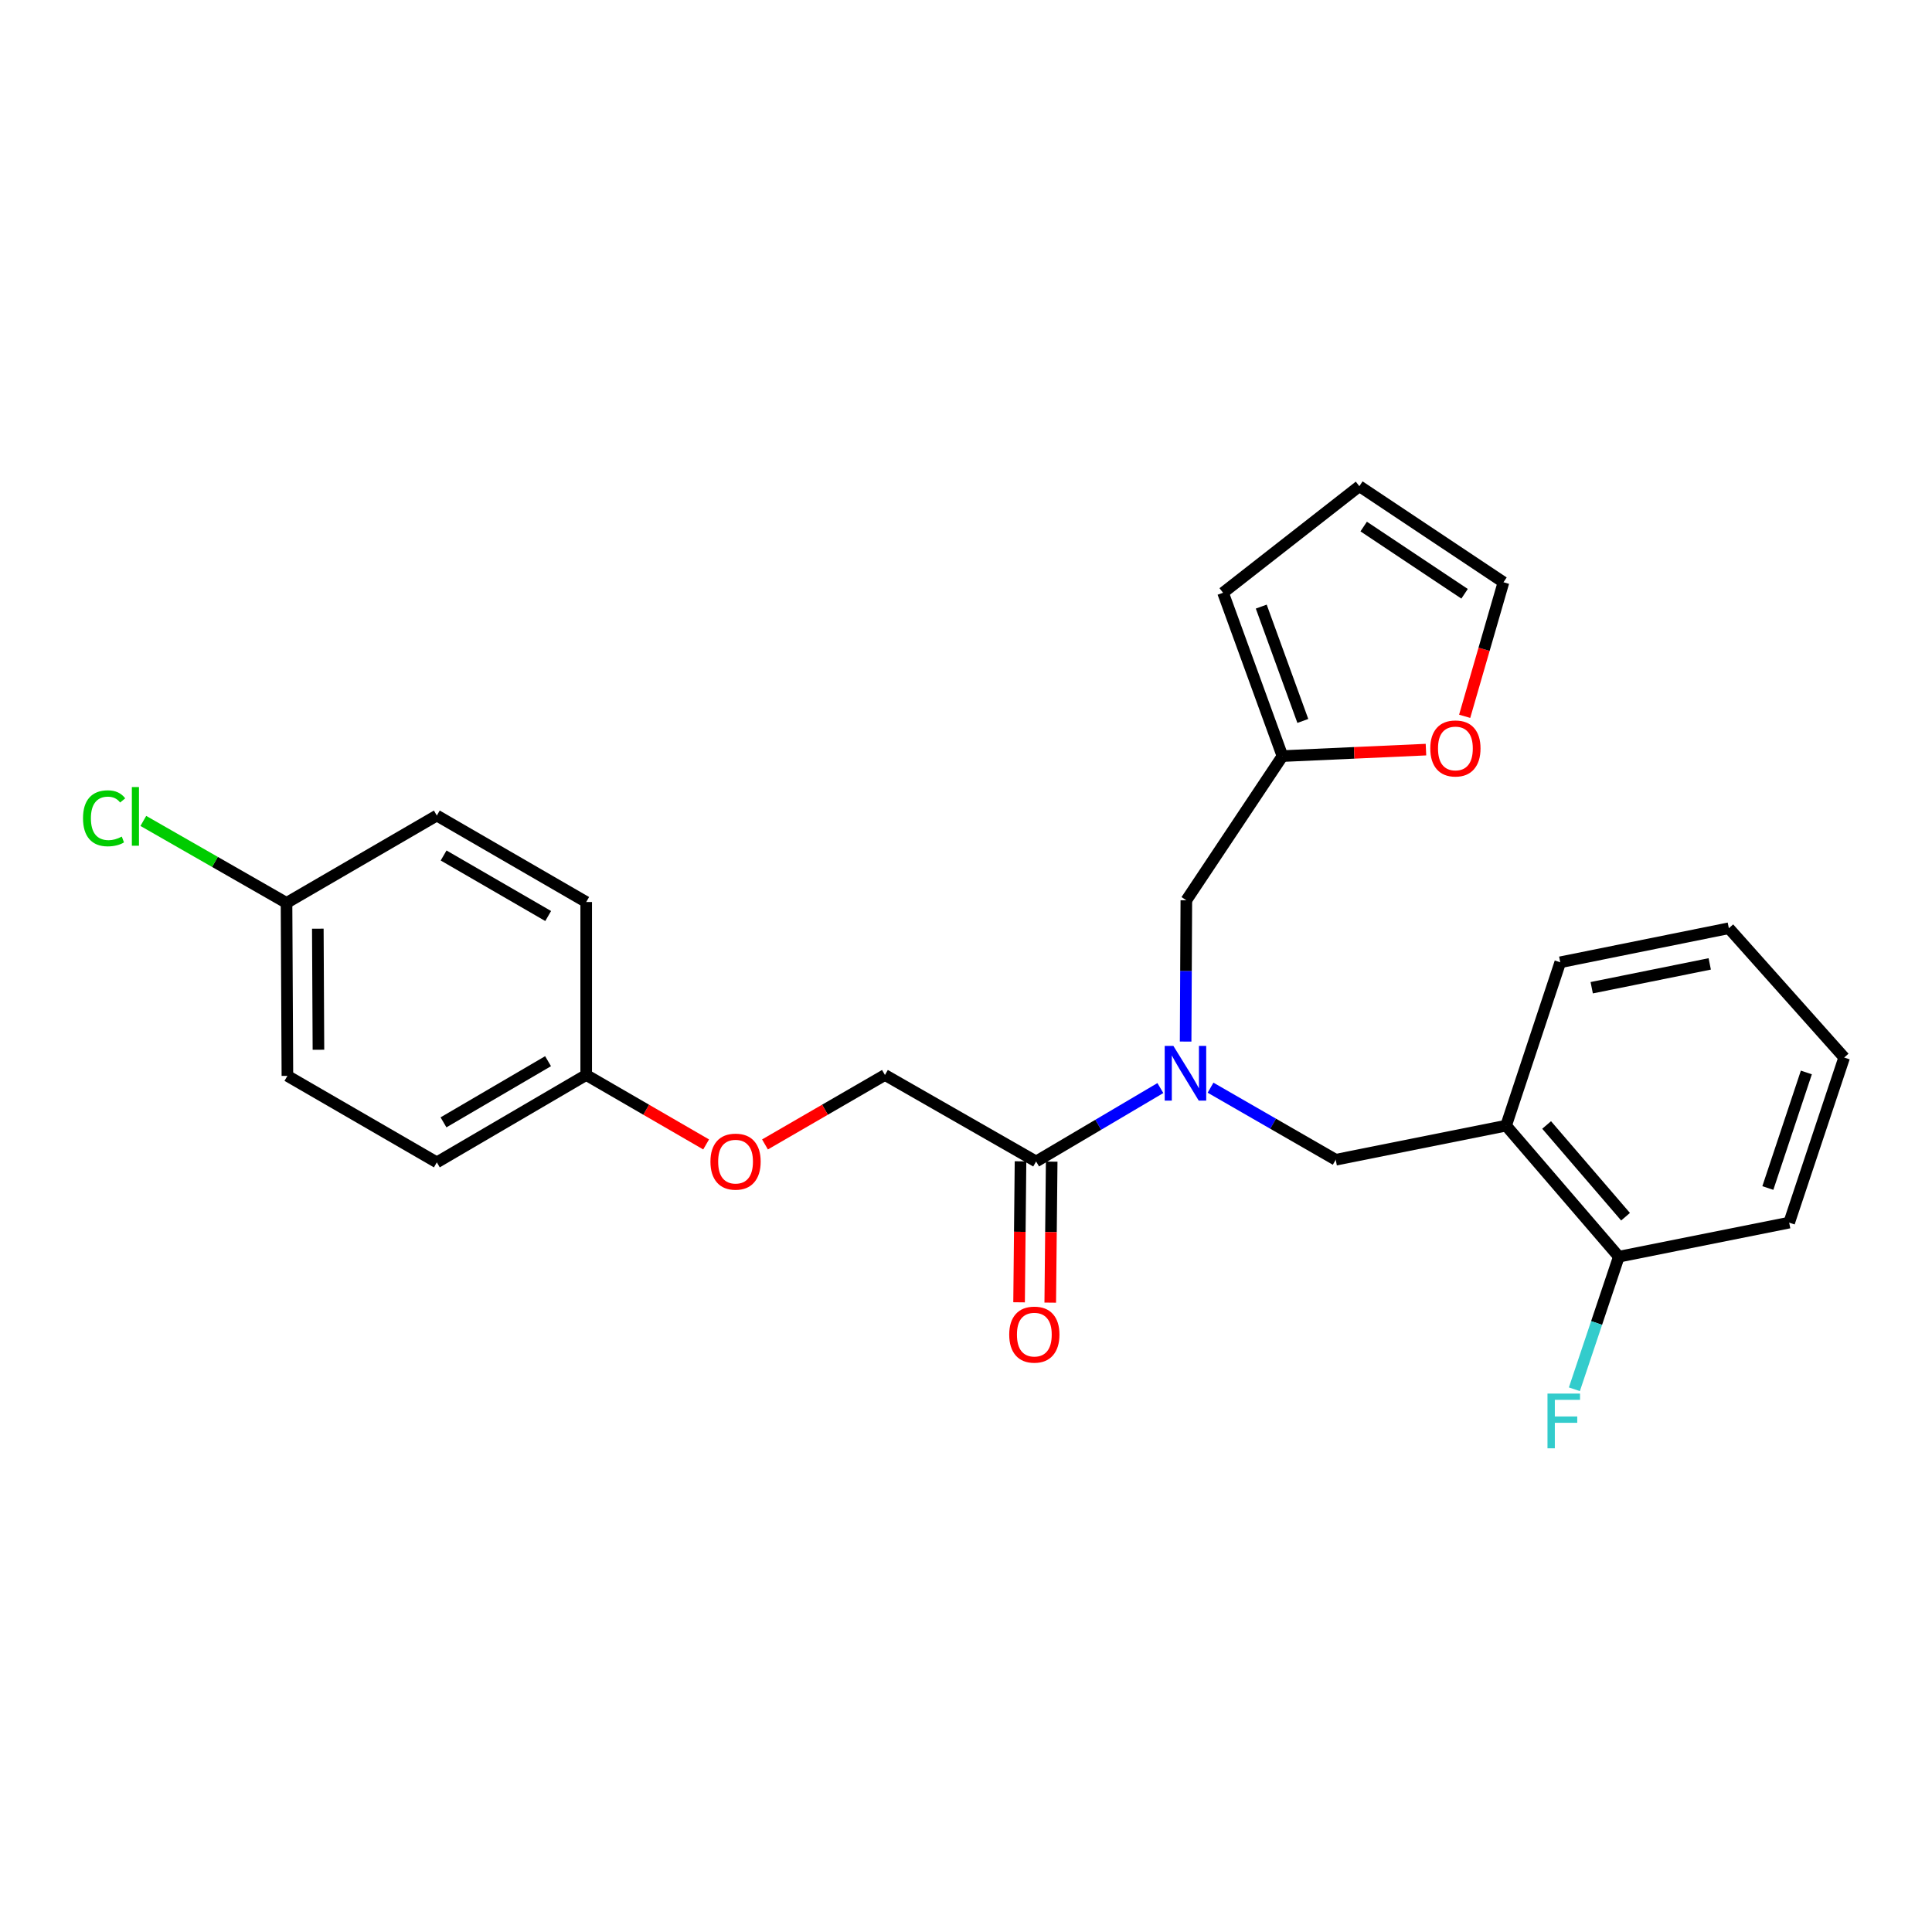 <?xml version='1.0' encoding='iso-8859-1'?>
<svg version='1.1' baseProfile='full'
              xmlns='http://www.w3.org/2000/svg'
                      xmlns:rdkit='http://www.rdkit.org/xml'
                      xmlns:xlink='http://www.w3.org/1999/xlink'
                  xml:space='preserve'
width='1000px' height='1000px' viewBox='0 0 1000 1000'>
<!-- END OF HEADER -->
<rect style='opacity:1.0;fill:#FFFFFF;stroke:none' width='1000' height='1000' x='0' y='0'> </rect>
<path class='bond-0' d='M 600.607,563.182 L 568.446,582.18' style='fill:none;fill-rule:evenodd;stroke:#0000FF;stroke-width:6px;stroke-linecap:butt;stroke-linejoin:miter;stroke-opacity:1' />
<path class='bond-0' d='M 568.446,582.18 L 536.286,601.178' style='fill:none;fill-rule:evenodd;stroke:#000000;stroke-width:6px;stroke-linecap:butt;stroke-linejoin:miter;stroke-opacity:1' />
<path class='bond-2' d='M 626.575,562.986 L 658.97,581.634' style='fill:none;fill-rule:evenodd;stroke:#0000FF;stroke-width:6px;stroke-linecap:butt;stroke-linejoin:miter;stroke-opacity:1' />
<path class='bond-2' d='M 658.97,581.634 L 691.364,600.282' style='fill:none;fill-rule:evenodd;stroke:#000000;stroke-width:6px;stroke-linecap:butt;stroke-linejoin:miter;stroke-opacity:1' />
<path class='bond-4' d='M 613.675,539.113 L 613.862,502.547' style='fill:none;fill-rule:evenodd;stroke:#0000FF;stroke-width:6px;stroke-linecap:butt;stroke-linejoin:miter;stroke-opacity:1' />
<path class='bond-4' d='M 613.862,502.547 L 614.049,465.98' style='fill:none;fill-rule:evenodd;stroke:#000000;stroke-width:6px;stroke-linecap:butt;stroke-linejoin:miter;stroke-opacity:1' />
<path class='bond-7' d='M 536.286,601.178 L 458.047,556.408' style='fill:none;fill-rule:evenodd;stroke:#000000;stroke-width:6px;stroke-linecap:butt;stroke-linejoin:miter;stroke-opacity:1' />
<path class='bond-8' d='M 528.219,601.096 L 527.847,637.583' style='fill:none;fill-rule:evenodd;stroke:#000000;stroke-width:6px;stroke-linecap:butt;stroke-linejoin:miter;stroke-opacity:1' />
<path class='bond-8' d='M 527.847,637.583 L 527.474,674.069' style='fill:none;fill-rule:evenodd;stroke:#FF0000;stroke-width:6px;stroke-linecap:butt;stroke-linejoin:miter;stroke-opacity:1' />
<path class='bond-8' d='M 544.352,601.261 L 543.979,637.747' style='fill:none;fill-rule:evenodd;stroke:#000000;stroke-width:6px;stroke-linecap:butt;stroke-linejoin:miter;stroke-opacity:1' />
<path class='bond-8' d='M 543.979,637.747 L 543.607,674.234' style='fill:none;fill-rule:evenodd;stroke:#FF0000;stroke-width:6px;stroke-linecap:butt;stroke-linejoin:miter;stroke-opacity:1' />
<path class='bond-1' d='M 779.551,582.634 L 691.364,600.282' style='fill:none;fill-rule:evenodd;stroke:#000000;stroke-width:6px;stroke-linecap:butt;stroke-linejoin:miter;stroke-opacity:1' />
<path class='bond-6' d='M 779.551,582.634 L 837.901,650.466' style='fill:none;fill-rule:evenodd;stroke:#000000;stroke-width:6px;stroke-linecap:butt;stroke-linejoin:miter;stroke-opacity:1' />
<path class='bond-6' d='M 800.535,582.288 L 841.379,629.77' style='fill:none;fill-rule:evenodd;stroke:#000000;stroke-width:6px;stroke-linecap:butt;stroke-linejoin:miter;stroke-opacity:1' />
<path class='bond-21' d='M 779.551,582.634 L 807.588,498.077' style='fill:none;fill-rule:evenodd;stroke:#000000;stroke-width:6px;stroke-linecap:butt;stroke-linejoin:miter;stroke-opacity:1' />
<path class='bond-3' d='M 663.794,391.354 L 614.049,465.98' style='fill:none;fill-rule:evenodd;stroke:#000000;stroke-width:6px;stroke-linecap:butt;stroke-linejoin:miter;stroke-opacity:1' />
<path class='bond-5' d='M 663.794,391.354 L 700.935,389.677' style='fill:none;fill-rule:evenodd;stroke:#000000;stroke-width:6px;stroke-linecap:butt;stroke-linejoin:miter;stroke-opacity:1' />
<path class='bond-5' d='M 700.935,389.677 L 738.076,388' style='fill:none;fill-rule:evenodd;stroke:#FF0000;stroke-width:6px;stroke-linecap:butt;stroke-linejoin:miter;stroke-opacity:1' />
<path class='bond-9' d='M 663.794,391.354 L 633.05,306.806' style='fill:none;fill-rule:evenodd;stroke:#000000;stroke-width:6px;stroke-linecap:butt;stroke-linejoin:miter;stroke-opacity:1' />
<path class='bond-9' d='M 674.344,373.158 L 652.824,313.975' style='fill:none;fill-rule:evenodd;stroke:#000000;stroke-width:6px;stroke-linecap:butt;stroke-linejoin:miter;stroke-opacity:1' />
<path class='bond-10' d='M 758.11,370.755 L 768.154,336.064' style='fill:none;fill-rule:evenodd;stroke:#FF0000;stroke-width:6px;stroke-linecap:butt;stroke-linejoin:miter;stroke-opacity:1' />
<path class='bond-10' d='M 768.154,336.064 L 778.198,301.374' style='fill:none;fill-rule:evenodd;stroke:#000000;stroke-width:6px;stroke-linecap:butt;stroke-linejoin:miter;stroke-opacity:1' />
<path class='bond-15' d='M 837.901,650.466 L 826.399,684.772' style='fill:none;fill-rule:evenodd;stroke:#000000;stroke-width:6px;stroke-linecap:butt;stroke-linejoin:miter;stroke-opacity:1' />
<path class='bond-15' d='M 826.399,684.772 L 814.897,719.079' style='fill:none;fill-rule:evenodd;stroke:#33CCCC;stroke-width:6px;stroke-linecap:butt;stroke-linejoin:miter;stroke-opacity:1' />
<path class='bond-22' d='M 837.901,650.466 L 926.07,632.827' style='fill:none;fill-rule:evenodd;stroke:#000000;stroke-width:6px;stroke-linecap:butt;stroke-linejoin:miter;stroke-opacity:1' />
<path class='bond-12' d='M 458.047,556.408 L 427.002,574.383' style='fill:none;fill-rule:evenodd;stroke:#000000;stroke-width:6px;stroke-linecap:butt;stroke-linejoin:miter;stroke-opacity:1' />
<path class='bond-12' d='M 427.002,574.383 L 395.957,592.358' style='fill:none;fill-rule:evenodd;stroke:#FF0000;stroke-width:6px;stroke-linecap:butt;stroke-linejoin:miter;stroke-opacity:1' />
<path class='bond-11' d='M 633.05,306.806 L 703.599,251.656' style='fill:none;fill-rule:evenodd;stroke:#000000;stroke-width:6px;stroke-linecap:butt;stroke-linejoin:miter;stroke-opacity:1' />
<path class='bond-25' d='M 778.198,301.374 L 703.599,251.656' style='fill:none;fill-rule:evenodd;stroke:#000000;stroke-width:6px;stroke-linecap:butt;stroke-linejoin:miter;stroke-opacity:1' />
<path class='bond-25' d='M 758.061,307.341 L 705.841,272.539' style='fill:none;fill-rule:evenodd;stroke:#000000;stroke-width:6px;stroke-linecap:butt;stroke-linejoin:miter;stroke-opacity:1' />
<path class='bond-13' d='M 365.49,592.356 L 334.453,574.382' style='fill:none;fill-rule:evenodd;stroke:#FF0000;stroke-width:6px;stroke-linecap:butt;stroke-linejoin:miter;stroke-opacity:1' />
<path class='bond-13' d='M 334.453,574.382 L 303.417,556.408' style='fill:none;fill-rule:evenodd;stroke:#000000;stroke-width:6px;stroke-linecap:butt;stroke-linejoin:miter;stroke-opacity:1' />
<path class='bond-17' d='M 303.417,556.408 L 303.417,466.885' style='fill:none;fill-rule:evenodd;stroke:#000000;stroke-width:6px;stroke-linecap:butt;stroke-linejoin:miter;stroke-opacity:1' />
<path class='bond-18' d='M 303.417,556.408 L 226.102,601.636' style='fill:none;fill-rule:evenodd;stroke:#000000;stroke-width:6px;stroke-linecap:butt;stroke-linejoin:miter;stroke-opacity:1' />
<path class='bond-18' d='M 283.674,549.266 L 229.553,580.926' style='fill:none;fill-rule:evenodd;stroke:#000000;stroke-width:6px;stroke-linecap:butt;stroke-linejoin:miter;stroke-opacity:1' />
<path class='bond-14' d='M 148.303,467.342 L 148.76,556.865' style='fill:none;fill-rule:evenodd;stroke:#000000;stroke-width:6px;stroke-linecap:butt;stroke-linejoin:miter;stroke-opacity:1' />
<path class='bond-14' d='M 164.505,480.688 L 164.825,543.354' style='fill:none;fill-rule:evenodd;stroke:#000000;stroke-width:6px;stroke-linecap:butt;stroke-linejoin:miter;stroke-opacity:1' />
<path class='bond-16' d='M 148.303,467.342 L 111.244,446.124' style='fill:none;fill-rule:evenodd;stroke:#000000;stroke-width:6px;stroke-linecap:butt;stroke-linejoin:miter;stroke-opacity:1' />
<path class='bond-16' d='M 111.244,446.124 L 74.184,424.907' style='fill:none;fill-rule:evenodd;stroke:#00CC00;stroke-width:6px;stroke-linecap:butt;stroke-linejoin:miter;stroke-opacity:1' />
<path class='bond-27' d='M 148.303,467.342 L 226.102,422.124' style='fill:none;fill-rule:evenodd;stroke:#000000;stroke-width:6px;stroke-linecap:butt;stroke-linejoin:miter;stroke-opacity:1' />
<path class='bond-20' d='M 303.417,466.885 L 226.102,422.124' style='fill:none;fill-rule:evenodd;stroke:#000000;stroke-width:6px;stroke-linecap:butt;stroke-linejoin:miter;stroke-opacity:1' />
<path class='bond-20' d='M 283.736,474.133 L 229.616,442.8' style='fill:none;fill-rule:evenodd;stroke:#000000;stroke-width:6px;stroke-linecap:butt;stroke-linejoin:miter;stroke-opacity:1' />
<path class='bond-19' d='M 226.102,601.636 L 148.76,556.865' style='fill:none;fill-rule:evenodd;stroke:#000000;stroke-width:6px;stroke-linecap:butt;stroke-linejoin:miter;stroke-opacity:1' />
<path class='bond-23' d='M 807.588,498.077 L 894.852,480.455' style='fill:none;fill-rule:evenodd;stroke:#000000;stroke-width:6px;stroke-linecap:butt;stroke-linejoin:miter;stroke-opacity:1' />
<path class='bond-23' d='M 823.871,511.248 L 884.955,498.913' style='fill:none;fill-rule:evenodd;stroke:#000000;stroke-width:6px;stroke-linecap:butt;stroke-linejoin:miter;stroke-opacity:1' />
<path class='bond-26' d='M 926.07,632.827 L 954.545,547.382' style='fill:none;fill-rule:evenodd;stroke:#000000;stroke-width:6px;stroke-linecap:butt;stroke-linejoin:miter;stroke-opacity:1' />
<path class='bond-26' d='M 915.035,614.909 L 934.968,555.098' style='fill:none;fill-rule:evenodd;stroke:#000000;stroke-width:6px;stroke-linecap:butt;stroke-linejoin:miter;stroke-opacity:1' />
<path class='bond-24' d='M 894.852,480.455 L 954.545,547.382' style='fill:none;fill-rule:evenodd;stroke:#000000;stroke-width:6px;stroke-linecap:butt;stroke-linejoin:miter;stroke-opacity:1' />
<path  class='atom-0' d='M 607.332 541.352
L 616.612 556.352
Q 617.532 557.832, 619.012 560.512
Q 620.492 563.192, 620.572 563.352
L 620.572 541.352
L 624.332 541.352
L 624.332 569.672
L 620.452 569.672
L 610.492 553.272
Q 609.332 551.352, 608.092 549.152
Q 606.892 546.952, 606.532 546.272
L 606.532 569.672
L 602.852 569.672
L 602.852 541.352
L 607.332 541.352
' fill='#0000FF'/>
<path  class='atom-6' d='M 740.316 387.392
Q 740.316 380.592, 743.676 376.792
Q 747.036 372.992, 753.316 372.992
Q 759.596 372.992, 762.956 376.792
Q 766.316 380.592, 766.316 387.392
Q 766.316 394.272, 762.916 398.192
Q 759.516 402.072, 753.316 402.072
Q 747.076 402.072, 743.676 398.192
Q 740.316 394.312, 740.316 387.392
M 753.316 398.872
Q 757.636 398.872, 759.956 395.992
Q 762.316 393.072, 762.316 387.392
Q 762.316 381.832, 759.956 379.032
Q 757.636 376.192, 753.316 376.192
Q 748.996 376.192, 746.636 378.992
Q 744.316 381.792, 744.316 387.392
Q 744.316 393.112, 746.636 395.992
Q 748.996 398.872, 753.316 398.872
' fill='#FF0000'/>
<path  class='atom-9' d='M 522.371 690.79
Q 522.371 683.99, 525.731 680.19
Q 529.091 676.39, 535.371 676.39
Q 541.651 676.39, 545.011 680.19
Q 548.371 683.99, 548.371 690.79
Q 548.371 697.67, 544.971 701.59
Q 541.571 705.47, 535.371 705.47
Q 529.131 705.47, 525.731 701.59
Q 522.371 697.71, 522.371 690.79
M 535.371 702.27
Q 539.691 702.27, 542.011 699.39
Q 544.371 696.47, 544.371 690.79
Q 544.371 685.23, 542.011 682.43
Q 539.691 679.59, 535.371 679.59
Q 531.051 679.59, 528.691 682.39
Q 526.371 685.19, 526.371 690.79
Q 526.371 696.51, 528.691 699.39
Q 531.051 702.27, 535.371 702.27
' fill='#FF0000'/>
<path  class='atom-13' d='M 367.723 601.258
Q 367.723 594.458, 371.083 590.658
Q 374.443 586.858, 380.723 586.858
Q 387.003 586.858, 390.363 590.658
Q 393.723 594.458, 393.723 601.258
Q 393.723 608.138, 390.323 612.058
Q 386.923 615.938, 380.723 615.938
Q 374.483 615.938, 371.083 612.058
Q 367.723 608.178, 367.723 601.258
M 380.723 612.738
Q 385.043 612.738, 387.363 609.858
Q 389.723 606.938, 389.723 601.258
Q 389.723 595.698, 387.363 592.898
Q 385.043 590.058, 380.723 590.058
Q 376.403 590.058, 374.043 592.858
Q 371.723 595.658, 371.723 601.258
Q 371.723 606.978, 374.043 609.858
Q 376.403 612.738, 380.723 612.738
' fill='#FF0000'/>
<path  class='atom-16' d='M 800.978 721.32
L 817.818 721.32
L 817.818 724.56
L 804.778 724.56
L 804.778 733.16
L 816.378 733.16
L 816.378 736.44
L 804.778 736.44
L 804.778 749.64
L 800.978 749.64
L 800.978 721.32
' fill='#33CCCC'/>
<path  class='atom-17' d='M 42.971 423.543
Q 42.971 416.503, 46.251 412.823
Q 49.571 409.103, 55.851 409.103
Q 61.691 409.103, 64.811 413.223
L 62.171 415.383
Q 59.891 412.383, 55.851 412.383
Q 51.571 412.383, 49.291 415.263
Q 47.051 418.103, 47.051 423.543
Q 47.051 429.143, 49.371 432.023
Q 51.731 434.903, 56.291 434.903
Q 59.411 434.903, 63.051 433.023
L 64.171 436.023
Q 62.691 436.983, 60.451 437.543
Q 58.211 438.103, 55.731 438.103
Q 49.571 438.103, 46.251 434.343
Q 42.971 430.583, 42.971 423.543
' fill='#00CC00'/>
<path  class='atom-17' d='M 68.251 407.383
L 71.931 407.383
L 71.931 437.743
L 68.251 437.743
L 68.251 407.383
' fill='#00CC00'/>
</svg>
